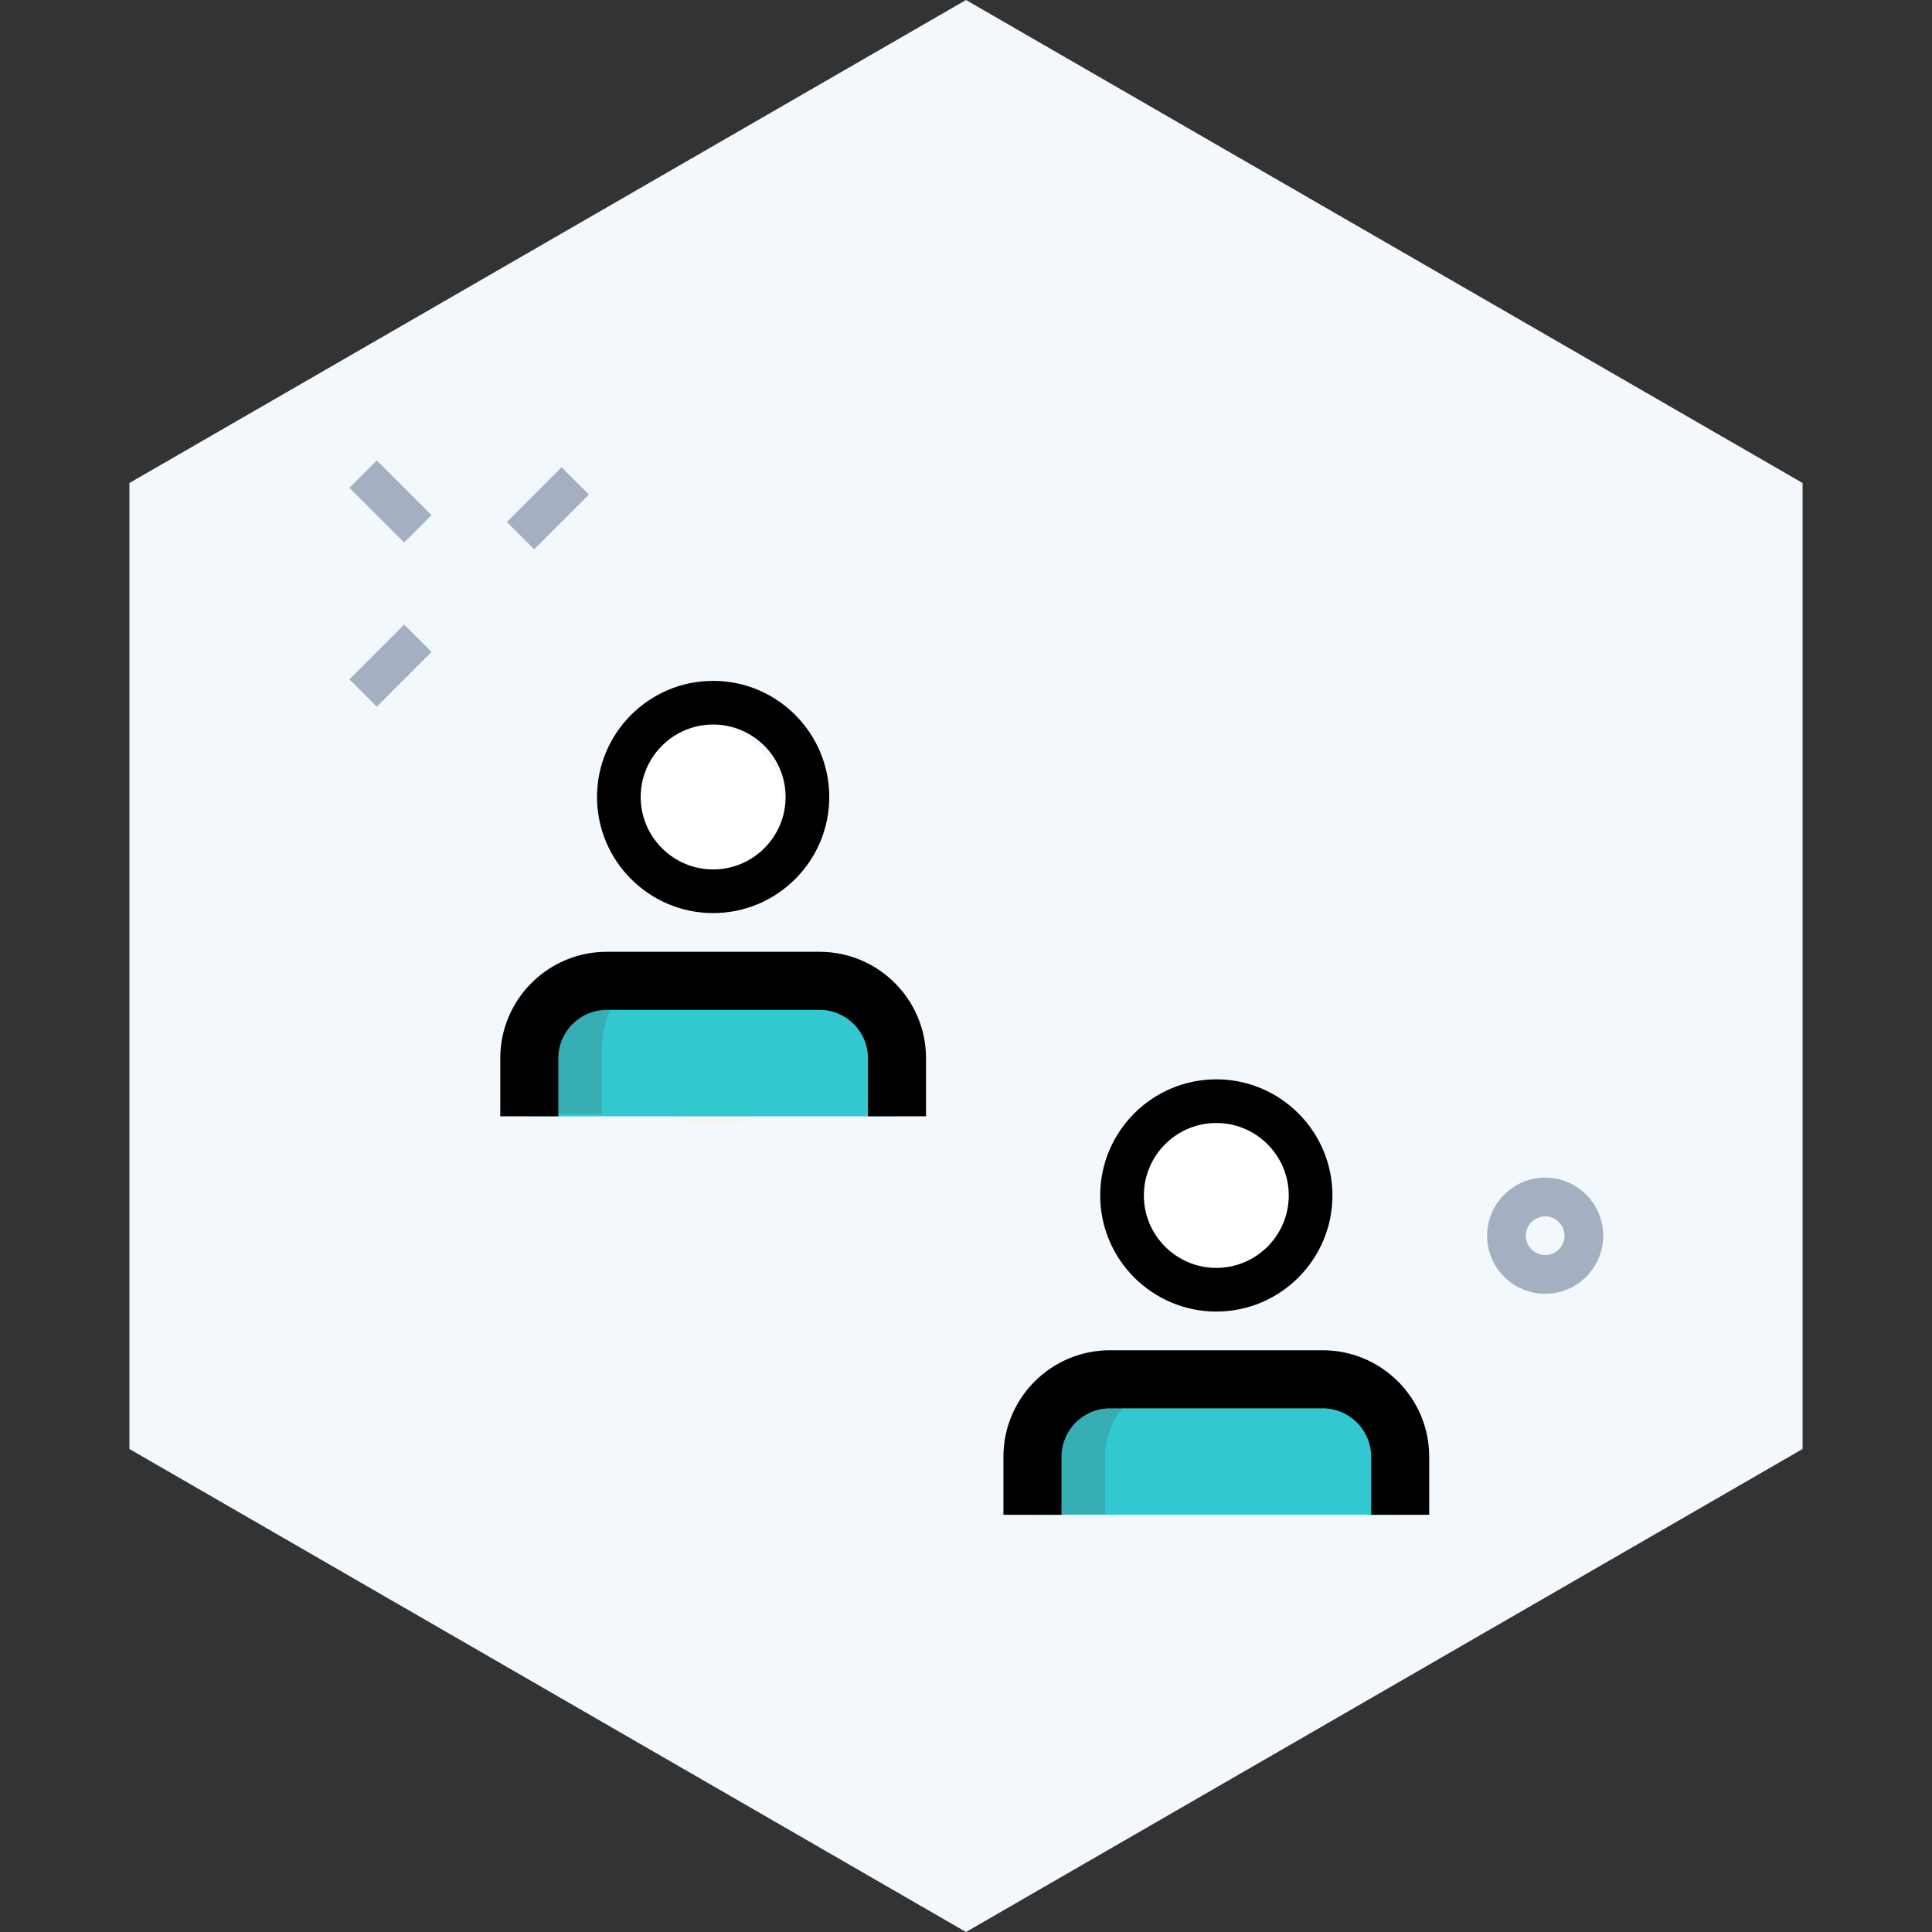 <?xml version="1.0" encoding="UTF-8"?>
<svg width="160px" height="160px" viewBox="0 0 160 160" version="1.1" xmlns="http://www.w3.org/2000/svg" xmlns:xlink="http://www.w3.org/1999/xlink">
    <rect x="0" y="0" width="160" height="160" fill="#333333" stroke="none"/>
    <title>2716130C-1B87-48B4-B2A1-DD142FB5BFEC</title>
    <g id="Page-1" stroke="none" stroke-width="1" fill="none" fill-rule="evenodd">
        <g id="Landing-Page-V3" transform="translate(-640, -964)">
            <g id="online-business" transform="translate(640, 964)">
                <polygon id="Polygon" fill="#F3F8FC" points="80 0 149.282 40 149.282 120 80 160 10.718 120 10.718 40"></polygon>
                <g id="Group" transform="translate(28.735, 38.107)" fill="#A4AFC1" fill-rule="nonzero">
                    <polygon id="Path" transform="translate(16.637, 3.986) rotate(-45) translate(-16.637, -3.986) " points="13.432 2.383 19.842 2.383 19.842 5.588 13.432 5.588"></polygon>
                    <polygon id="Path" transform="translate(3.604, 17.015) rotate(-45) translate(-3.604, -17.015) " points="0.399 15.412 6.809 15.412 6.809 18.617 0.399 18.617"></polygon>
                    <polygon id="Path" transform="translate(3.604, 3.423) rotate(-45) translate(-3.604, -3.423) " points="2.002 0.218 5.207 0.218 5.207 6.628 2.002 6.628"></polygon>
                    <path d="M99.229,69.037 C96.578,69.037 94.421,66.88 94.421,64.229 C94.421,61.578 96.578,59.421 99.229,59.421 C101.88,59.421 104.037,61.578 104.037,64.229 C104.037,66.88 101.88,69.037 99.229,69.037 Z M99.229,62.626 C98.348,62.626 97.626,63.347 97.626,64.229 C97.626,65.11 98.348,65.832 99.229,65.832 C100.111,65.832 100.832,65.11 100.832,64.229 C100.832,63.347 100.111,62.626 99.229,62.626 Z" id="Shape"></path>
                </g>
                <circle id="Oval" fill="#F3F3F1" fill-rule="nonzero" cx="59.06" cy="86.002" r="7.212"></circle>
                <path d="M43.834,92.447 L43.834,87.639 C43.834,84.097 46.703,81.228 50.245,81.228 L67.875,81.228 C71.417,81.228 74.285,84.097 74.285,87.639 L74.285,92.447 L43.834,92.447 Z" id="Path" fill="#31C8D0" fill-rule="nonzero"></path>
                <circle id="Oval" fill="#FFFFFF" fill-rule="nonzero" cx="100.73" cy="99.002" r="7.212"></circle>
                <circle id="Oval" fill="#FFFFFF" fill-rule="nonzero" cx="57.73" cy="67.002" r="7.212"></circle>
                <path d="M85.505,125.447 L85.505,120.639 C85.505,117.097 88.373,114.228 91.915,114.228 L109.545,114.228 C113.087,114.228 115.956,117.097 115.956,120.639 L115.956,125.447 L85.505,125.447 Z" id="Path" fill="#31C8D0" fill-rule="nonzero"></path>
                <path d="M56.258,66.002 C56.258,63.175 57.899,60.755 60.265,59.572 C59.297,59.088 58.217,58.79 57.06,58.79 C53.075,58.79 49.847,62.018 49.847,66.002 C49.847,69.986 53.075,73.214 57.06,73.214 C58.217,73.214 59.297,72.916 60.265,72.432 C57.899,71.249 56.258,68.826 56.258,66.002 Z" id="Path" fill-rule="nonzero"></path>
                <path d="M97.929,99.002 C97.929,96.175 99.57,93.755 101.936,92.572 C100.968,92.088 99.888,91.79 98.73,91.79 C94.746,91.79 91.518,95.018 91.518,99.002 C91.518,102.986 94.746,106.214 98.73,106.214 C99.888,106.214 100.968,105.916 101.936,105.432 C99.57,104.249 97.929,101.826 97.929,99.002 Z" id="Path" fill-rule="nonzero"></path>
                <path d="M54.834,80.228 L49.834,80.228 C47.071,80.228 44.834,83.296 44.834,87.085 L44.834,92.228 L49.834,92.228 L49.834,87.085 C49.834,83.296 52.071,80.228 54.834,80.228 Z" id="Path" fill="#37ADB4" fill-rule="nonzero"></path>
                <path d="M97.505,114.44 L91.505,114.44 C88.19,114.44 85.505,117.253 85.505,120.726 L85.505,125.44 L91.505,125.44 L91.505,120.726 C91.505,117.253 94.19,114.44 97.505,114.44 Z" id="Path" fill="#37ADB4" fill-rule="nonzero"></path>
                <path d="M59.06,75.618 C53.758,75.618 49.443,71.304 49.443,66.002 C49.443,60.7 53.758,56.386 59.06,56.386 C64.361,56.386 68.676,60.7 68.676,66.002 C68.676,71.304 64.361,75.618 59.06,75.618 Z M59.06,60.002 C55.752,60.002 53.06,62.694 53.06,66.002 C53.06,69.31 55.752,72.002 59.06,72.002 C62.368,72.002 65.06,69.31 65.06,66.002 C65.06,62.694 62.368,60.002 59.06,60.002 Z" id="Shape" fill="#000000" fill-rule="nonzero"></path>
                <path d="M76.69,92.447 L71.881,92.447 L71.881,87.639 C71.881,85.43 70.083,83.632 67.875,83.632 L50.245,83.632 C48.036,83.632 46.238,85.43 46.238,87.639 L46.238,92.447 L41.43,92.447 L41.43,87.639 C41.43,82.776 45.382,78.824 50.245,78.824 L67.875,78.824 C72.737,78.824 76.69,82.776 76.69,87.639 L76.69,92.447 Z" id="Path" fill="#000000" fill-rule="nonzero"></path>
                <path d="M100.73,108.618 C95.429,108.618 91.114,104.304 91.114,99.002 C91.114,93.7 95.429,89.386 100.73,89.386 C106.032,89.386 110.347,93.7 110.347,99.002 C110.347,104.304 106.032,108.618 100.73,108.618 Z M100.73,93.002 C97.422,93.002 94.73,95.694 94.73,99.002 C94.73,102.31 97.422,105.002 100.73,105.002 C104.038,105.002 106.73,102.31 106.73,99.002 C106.73,95.694 104.038,93.002 100.73,93.002 Z" id="Shape" fill="#000000" fill-rule="nonzero"></path>
                <path d="M118.36,125.447 L113.552,125.447 L113.552,120.639 C113.552,118.43 111.754,116.632 109.545,116.632 L91.915,116.632 C89.707,116.632 87.909,118.43 87.909,120.639 L87.909,125.447 L83.1,125.447 L83.1,120.639 C83.1,115.776 87.053,111.824 91.915,111.824 L109.545,111.824 C114.408,111.824 118.36,115.776 118.36,120.639 L118.36,125.447 Z" id="Path" fill="#000000" fill-rule="nonzero"></path>
            </g>
        </g>
    </g>
</svg>